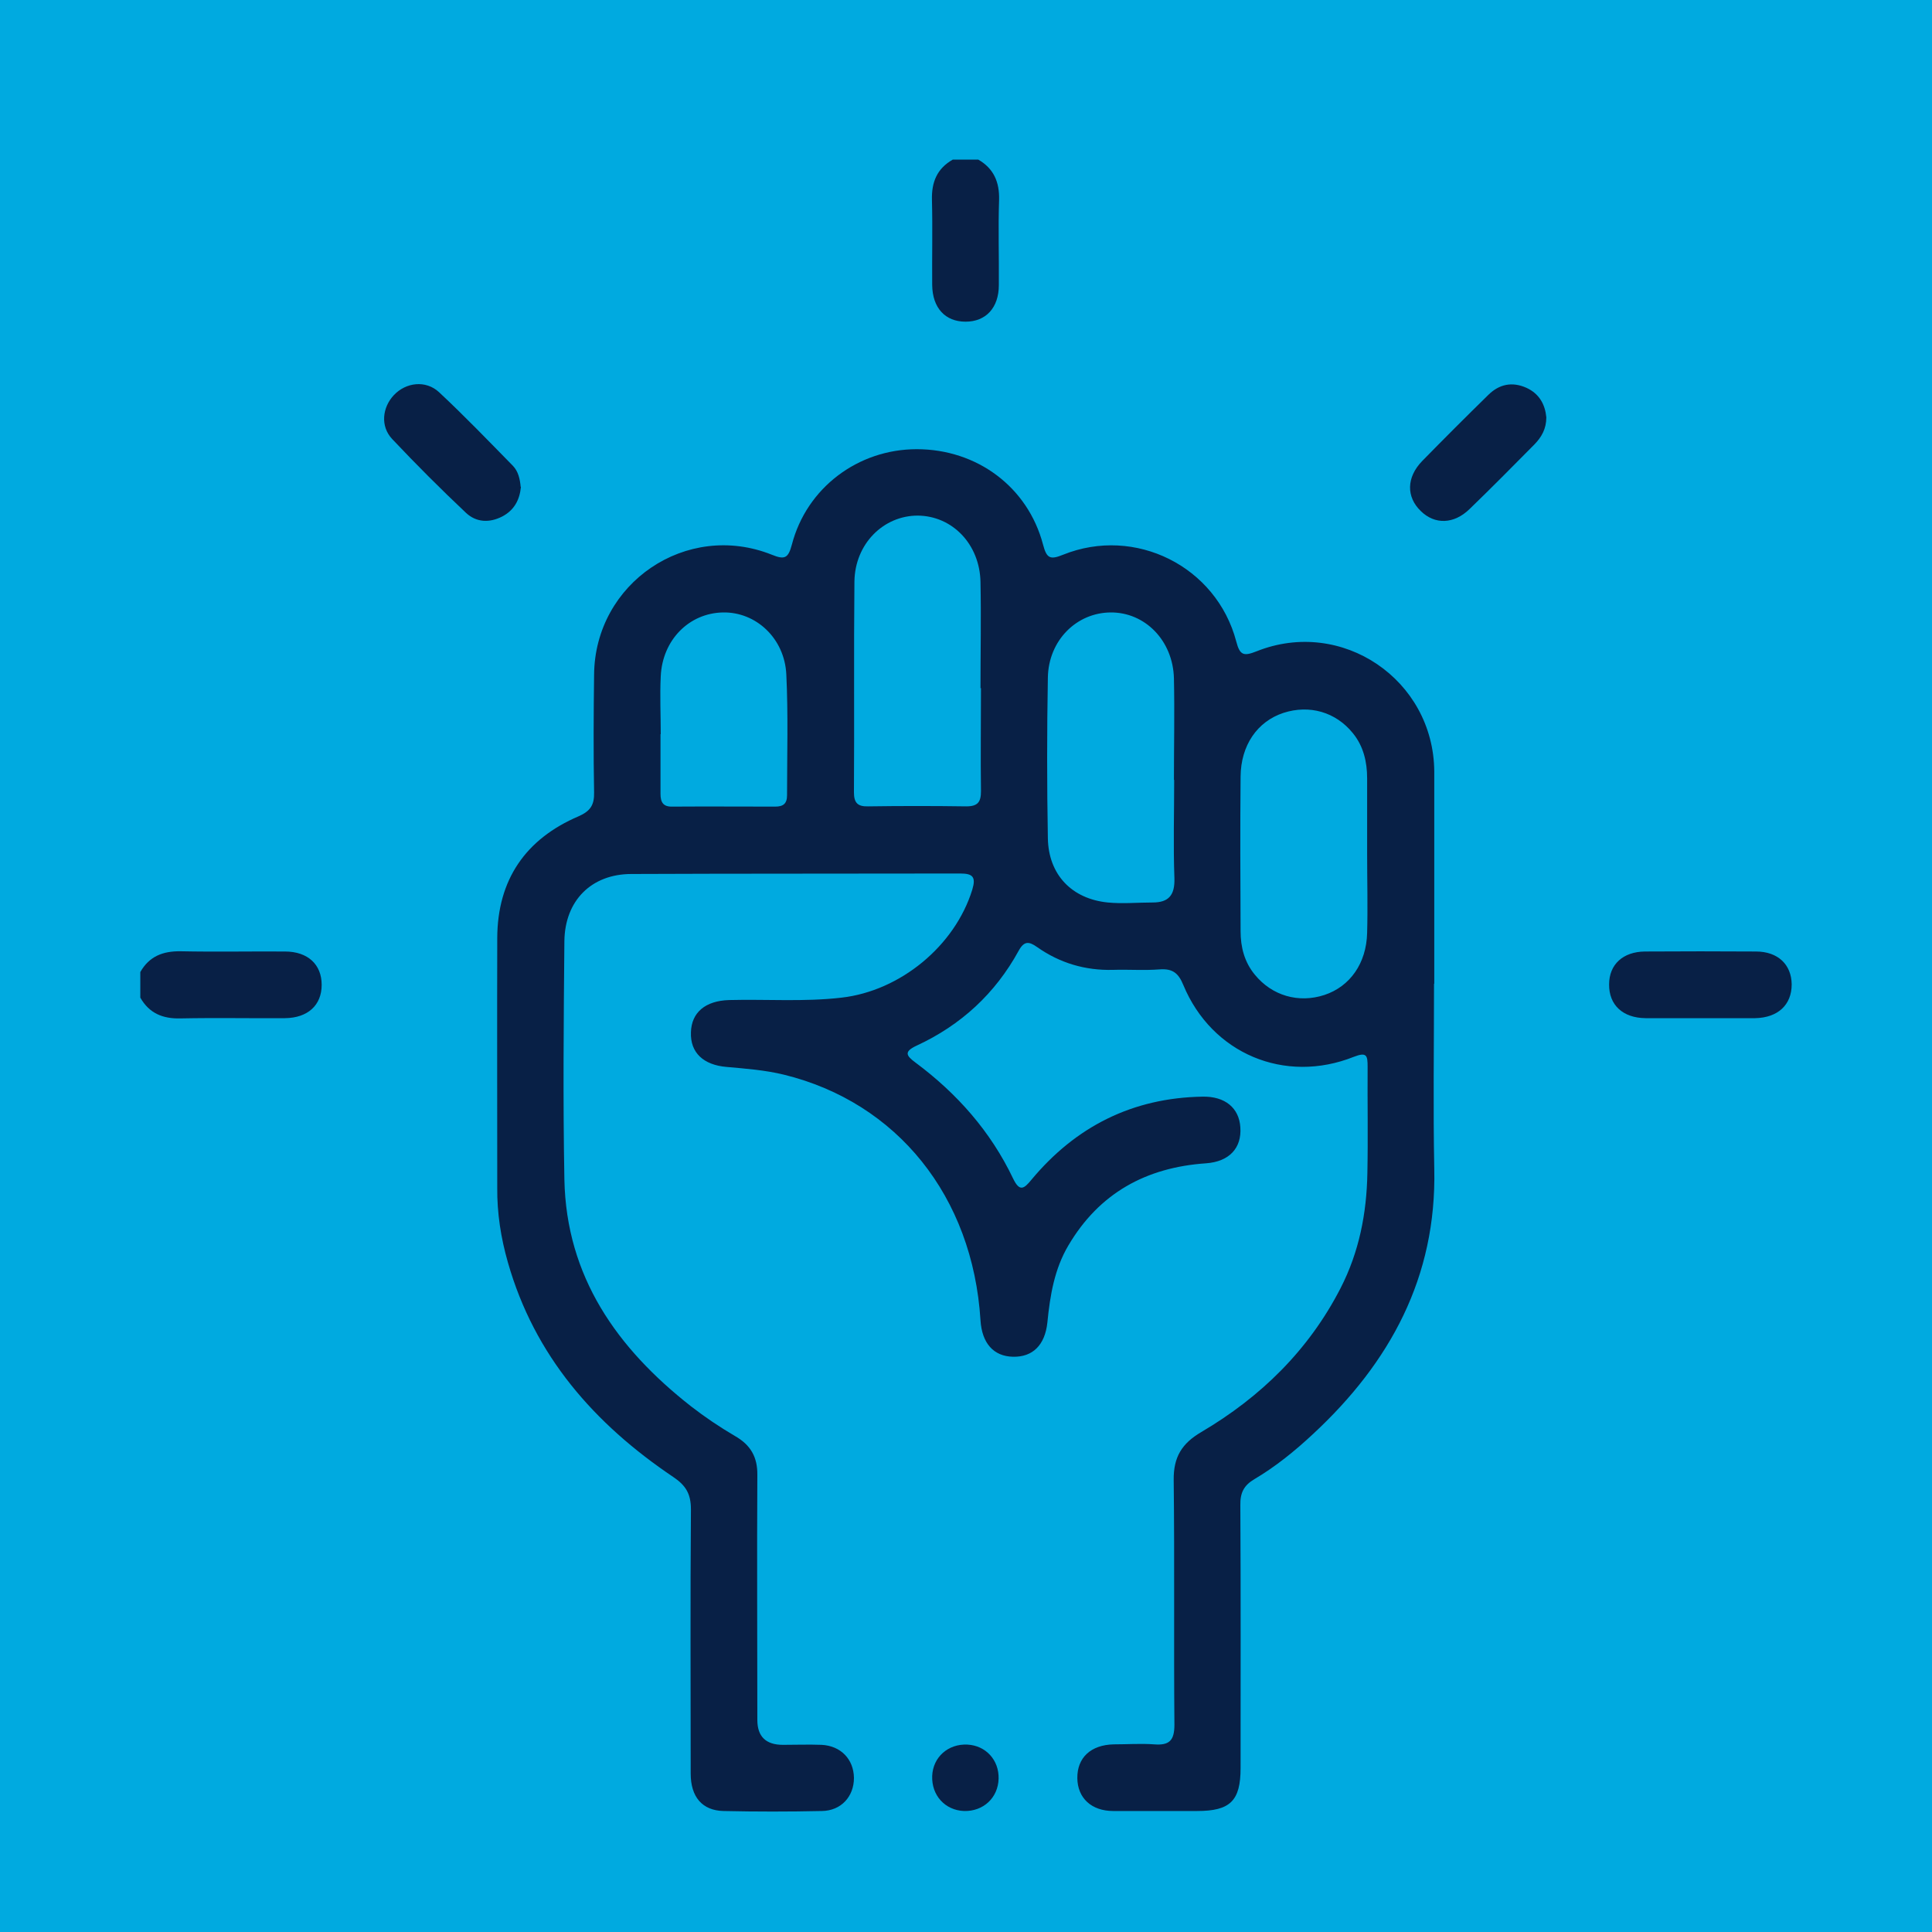 <?xml version="1.0" encoding="UTF-8"?>
<svg id="Camada_1" data-name="Camada 1" xmlns="http://www.w3.org/2000/svg" version="1.1" viewBox="0 0 80 80">
  <defs>
    <style>
      .cls-1 {
        fill: #00aae0;
      }

      .cls-1, .cls-2 {
        stroke-width: 0px;
      }

      .cls-2 {
        fill: #082046;
      }

      .cls-3 {
        display: none;
      }
    </style>
  </defs>
  <rect class="cls-1" x="0" width="80" height="80"/>
  <g class="cls-3">
    <path class="cls-2" d="M48.01,75h-1.07c-.51-.29-.67-.79-.82-1.31-1.9-6.41-3.81-12.83-5.72-19.24-.09-.3-.08-.65-.38-.87-.3.22-.29.57-.38.87-1.91,6.41-3.82,12.82-5.72,19.24-.15.52-.32,1.02-.83,1.31h-1.07c-.39-.39-.58-.88-.77-1.39-.98-2.7-1.99-5.39-2.95-8.09-.24-.69-.5-.73-1.06-.31-2.24,1.7-4.5,3.37-6.76,5.05-.61.46-1.23,1.1-2.05.55-.87-.58-.47-1.42-.25-2.18,2.03-6.84,4.06-13.68,6.09-20.52q.33-1.12-.78-1.41c-3.36-.86-4.49-2.46-4.18-5.92.07-.77.13-1.53.18-2.3.08-1.16-.35-2.12-1.1-3-1.26-1.45-2.66-2.81-3.08-4.8v-.89c.31-1.34,1.01-2.45,1.91-3.46.51-.58,1.01-1.17,1.49-1.76.62-.75.83-1.63.77-2.58-.06-.95-.16-1.89-.25-2.83-.24-2.51.85-4.25,3.24-5.07.89-.3,1.82-.54,2.75-.71,1.5-.28,2.59-1.06,3.32-2.4.52-.96,1.08-1.91,1.78-2.76,1.23-1.48,2.77-1.94,4.61-1.46,1.09.29,2.11.77,3.14,1.21,1.3.56,2.57.56,3.87-.01.89-.39,1.8-.78,2.72-1.08,2.21-.73,3.85-.22,5.24,1.65.56.76,1.07,1.57,1.52,2.4.75,1.37,1.84,2.18,3.38,2.46,1.13.21,2.27.45,3.33.93,1.5.67,2.36,1.8,2.56,3.46.15,1.28-.02,2.54-.15,3.81-.12,1.22.12,2.29.92,3.22.7.81,1.41,1.6,2.04,2.46,1.53,2.07,1.53,3.89,0,5.95-.65.88-1.39,1.69-2.1,2.53-.68.81-.97,1.75-.89,2.8.07.94.17,1.89.25,2.83.2,2.5-.87,4.16-3.22,5-.36.13-.73.28-1.11.32-.91.09-1,.5-.75,1.31,2.1,6.98,4.16,13.96,6.24,20.95.2.68.37,1.38-.34,1.85-.66.43-1.23.07-1.78-.34-2.34-1.76-4.7-3.5-7.03-5.28-.56-.43-.82-.37-1.06.31-.96,2.71-1.97,5.4-2.96,8.1-.18.5-.38,1-.77,1.39ZM21.6,41.24c-.02,2.06.38,2.6,2.08,3.09.68.19,1.37.39,2.07.51,2.23.39,3.82,1.62,4.89,3.6.38.7.81,1.38,1.28,2.03.81,1.13,1.45,1.34,2.75.89.98-.34,1.94-.74,2.89-1.14,1.64-.7,3.27-.71,4.91-.01.84.36,1.69.72,2.55,1.04,1.66.62,2.32.41,3.3-1.05.46-.69.9-1.4,1.31-2.12.98-1.73,2.44-2.79,4.38-3.19.49-.1.98-.23,1.47-.35,2.86-.68,3.27-1.27,2.87-4.23-.36-2.66.04-5.07,2.1-7.01.47-.44.86-.98,1.25-1.5.88-1.2.9-1.88.02-3.06-.71-.95-1.5-1.83-2.25-2.75-.83-1.03-1.27-2.2-1.2-3.54.06-1.21.15-2.42.18-3.64.03-1.56-.39-2.13-1.9-2.57-1.02-.3-2.06-.53-3.09-.79-1.47-.38-2.63-1.19-3.45-2.48-.49-.78-.96-1.57-1.45-2.34-1.18-1.83-1.83-2.04-3.83-1.25-.8.31-1.59.64-2.39.97-1.56.64-3.11.62-4.67-.02-.96-.39-1.91-.8-2.89-1.14-1.39-.49-2.05-.28-2.89.92-.54.78-1.04,1.59-1.51,2.41-.96,1.67-2.38,2.68-4.25,3.08-.49.11-.98.24-1.47.35-2.95.7-3.34,1.27-2.94,4.26.35,2.62,0,5.02-2.05,6.94-.51.48-.94,1.07-1.36,1.64-.8,1.12-.82,1.81,0,2.91.65.88,1.39,1.7,2.09,2.54.97,1.16,1.46,2.46,1.42,4-.03,1.1-.14,2.19-.2,2.99ZM32.39,69.87c.07-.02.13-.03.2-.05.07-.19.15-.38.21-.58,1.5-5.05,3-10.1,4.49-15.16.11-.36.44-.82.17-1.08-.34-.32-.74.15-1.12.26-.43.12-.83.31-1.26.43-1.94.55-3.57.08-4.82-1.53-.4-.51-.74-1.07-1.09-1.62-.45-.69-.88-1.4-1.35-2.08-.2-.28-.42-.67-.81-.6-.37.07-.34.51-.43.81-1.61,5.39-3.21,10.78-4.81,16.17-.16.55-.32,1.1-.49,1.7.45-.02.64-.27.87-.44,1.81-1.34,3.6-2.7,5.42-4.03,1.02-.75,1.74-.53,2.2.66.38.97.71,1.95,1.07,2.92.52,1.41,1.04,2.82,1.56,4.22ZM58.62,66.64c.07-.16.1-.19.09-.21-1.79-6.05-3.58-12.09-5.36-18.14-.21-.72-.56-.45-.87-.12-.7.73-1.15,1.65-1.68,2.5-2.09,3.4-3.72,3.94-7.4,2.47-.26-.1-.56-.39-.81-.17-.25.22,0,.56.07.83,1.52,5.14,3.04,10.28,4.57,15.41.06.21.02.54.42.66.83-2.27,1.66-4.52,2.48-6.77.61-1.68,1.23-1.86,2.67-.78,1.92,1.43,3.84,2.86,5.81,4.32Z"/>
    <path class="cls-2" d="M54.3,30.27c0,7.92-6.39,14.34-14.28,14.35-7.92,0-14.3-6.43-14.3-14.41,0-7.9,6.43-14.32,14.32-14.3,7.89.02,14.25,6.44,14.25,14.37ZM40.02,42.22c5.68.14,11.9-4.4,11.98-11.99.06-6.58-5.38-11.93-11.94-11.93-6.61,0-12.03,5.36-12.04,11.95-.02,6.57,5.4,11.98,12.01,11.97Z"/>
    <path class="cls-2" d="M34.28,36.54c.23-1.08.46-2.33.78-3.56.16-.64,0-1.07-.48-1.48-.88-.74-1.72-1.53-2.59-2.3-.46-.41-.71-.89-.49-1.5.21-.58.72-.73,1.28-.79,1.18-.12,2.35-.27,3.53-.35.56-.04.85-.29,1.06-.77.46-1.09.95-2.17,1.43-3.25.24-.54.56-.99,1.23-.98.68,0,.98.47,1.22,1,.48,1.08.97,2.16,1.43,3.25.21.5.53.71,1.08.74,1.18.08,2.35.23,3.53.35.56.06,1.06.23,1.26.82.2.57-.02,1.04-.46,1.43-.86.77-1.7,1.56-2.59,2.3-.51.43-.7.87-.52,1.55.29,1.08.5,2.19.72,3.29.12.57.13,1.14-.41,1.53-.54.39-1.07.2-1.58-.09-.84-.49-1.72-.93-2.52-1.49-.8-.57-1.48-.63-2.32-.03-.88.64-1.86,1.15-2.84,1.65-.99.5-1.81-.06-1.76-1.33ZM44.68,29.06c-.74-.1-1.24-.25-1.73-.22-1.2.06-1.85-.54-2.24-1.61-.16-.44-.21-1.21-.72-1.19-.45.02-.53.78-.7,1.24-.38,1.04-1.02,1.61-2.18,1.57-.53-.02-1.06.14-1.65.23.14.17.17.26.24.31,1.59,1.05,2.45,2.37,1.58,4.32-.01.03-.02.06-.02.09-.05.42.12.57.51.38.29-.14.59-.3.84-.49.92-.7,1.81-.72,2.77-.03.36.26.85.79,1.22.52.45-.32.04-.95-.09-1.39-.32-1.09-.06-1.9.85-2.56.42-.3.78-.69,1.31-1.16Z"/>
  </g>
  <g>
    <path class="cls-2" d="M5.81,40.25c.37-.65.93-.87,1.67-.86,1.44.03,2.88,0,4.32.01.95,0,1.52.54,1.52,1.38,0,.84-.57,1.37-1.52,1.38-1.44.01-2.88-.02-4.32.01-.74.02-1.3-.21-1.67-.86v-1.07Z"/>
    <path class="cls-2" d="M40.51,6.61c.64.37.88.93.86,1.67-.04,1.17,0,2.35-.01,3.52,0,.95-.54,1.52-1.38,1.52-.84,0-1.37-.57-1.38-1.52-.01-1.17.02-2.35-.01-3.52-.02-.74.21-1.3.86-1.67h1.07Z"/>
    <path class="cls-2" d="M59.38,40.73c0,2.56-.04,5.12.01,7.67.1,4.48-1.83,8.02-5.02,10.98-.75.7-1.55,1.35-2.43,1.87-.44.26-.59.57-.58,1.08.02,3.62.01,7.25.01,10.88,0,1.36-.43,1.78-1.8,1.78-1.16,0-2.31,0-3.47,0-.91,0-1.48-.54-1.49-1.36-.01-.85.56-1.38,1.51-1.4.56,0,1.12-.04,1.67,0,.63.05.84-.16.84-.81-.03-3.38.01-6.76-.03-10.14-.01-.95.34-1.51,1.14-1.98,2.46-1.45,4.45-3.39,5.77-5.96.77-1.5,1.08-3.1,1.11-4.76.03-1.47,0-2.94.01-4.4,0-.47-.03-.63-.57-.42-2.86,1.14-5.88-.13-7.06-2.97-.2-.49-.44-.69-.98-.65-.64.05-1.29,0-1.93.02-1.15.03-2.2-.28-3.14-.94-.34-.24-.54-.27-.77.15-.97,1.77-2.39,3.08-4.23,3.93-.53.25-.43.41-.04.7,1.72,1.28,3.11,2.85,4.04,4.8.27.56.45.43.76.05,1.84-2.21,4.19-3.39,7.08-3.44.94-.02,1.52.47,1.57,1.27.06.85-.45,1.42-1.42,1.49-2.48.17-4.42,1.23-5.7,3.4-.58.98-.76,2.07-.87,3.19-.1.94-.61,1.44-1.43,1.42-.8-.02-1.28-.56-1.34-1.51-.32-5.13-3.45-9.02-8.14-10.17-.78-.19-1.58-.25-2.37-.32-.96-.08-1.51-.59-1.48-1.43.02-.83.6-1.31,1.58-1.34,1.55-.04,3.11.08,4.66-.1,2.43-.28,4.69-2.14,5.41-4.47.16-.53.02-.67-.5-.67-4.54.01-9.07,0-13.61.02-1.67,0-2.76,1.11-2.78,2.78-.03,3.29-.06,6.58,0,9.87.08,4.03,2.18,6.99,5.24,9.39.58.45,1.19.86,1.82,1.23.65.37.94.87.93,1.62-.02,3.38,0,6.76,0,10.14q0,1.03,1.06,1.03c.53,0,1.07-.02,1.6,0,.8.04,1.33.6,1.34,1.37,0,.77-.53,1.36-1.33,1.37-1.36.03-2.71.03-4.07,0-.88-.02-1.36-.58-1.36-1.55,0-3.65-.02-7.29.01-10.94,0-.64-.21-.99-.73-1.34-3.27-2.2-5.75-5.02-6.85-8.89-.29-1.01-.45-2.04-.44-3.09,0-3.45-.01-6.89,0-10.34.01-2.41,1.17-4.1,3.37-5.04.5-.22.65-.48.64-.99-.03-1.62-.02-3.25,0-4.87.03-3.8,3.83-6.38,7.36-4.97.54.22.68.14.83-.42.61-2.35,2.74-3.95,5.17-3.95,2.49,0,4.6,1.56,5.23,3.95.15.57.29.64.83.42,2.98-1.2,6.35.48,7.17,3.59.15.58.31.62.84.41,3.53-1.41,7.33,1.17,7.36,4.97,0,.04,0,.09,0,.13,0,2.89,0,5.78,0,8.67ZM40.6,28.5c0-1.47.03-2.93,0-4.4-.03-1.57-1.17-2.74-2.6-2.75-1.42,0-2.6,1.17-2.62,2.73-.03,2.91,0,5.82-.02,8.73,0,.43.15.59.58.58,1.36-.02,2.71-.02,4.07,0,.48,0,.61-.18.61-.63-.02-1.42,0-2.84,0-4.27ZM48.61,32.29h0c0-1.4.03-2.8,0-4.2-.04-1.57-1.2-2.74-2.62-2.73-1.41.01-2.57,1.15-2.6,2.69-.04,2.22-.04,4.45,0,6.67.03,1.5.99,2.5,2.48,2.65.61.06,1.24,0,1.86,0,.67,0,.92-.31.9-1-.05-1.35-.01-2.71-.01-4.07ZM56.61,35.37c0-1.05,0-2.09,0-3.14,0-.68-.15-1.33-.59-1.87-.71-.88-1.8-1.19-2.88-.84-1.08.36-1.76,1.34-1.77,2.64-.02,2.13-.01,4.27,0,6.4,0,.66.16,1.28.59,1.8.71.87,1.81,1.19,2.88.84,1.06-.35,1.74-1.31,1.77-2.57.03-1.09,0-2.18,0-3.27ZM27.35,30.4s0,0,0,0c0,.82,0,1.64,0,2.47,0,.35.11.54.49.53,1.42-.01,2.84,0,4.26,0,.33,0,.49-.12.49-.47,0-1.67.05-3.33-.03-5-.07-1.5-1.26-2.6-2.63-2.57-1.4.03-2.5,1.14-2.57,2.64-.04.8,0,1.6,0,2.4Z"/>
    <path class="cls-2" d="M70.34,42.16c-.73,0-1.47,0-2.2,0-.95-.01-1.52-.55-1.51-1.4,0-.82.57-1.35,1.48-1.36,1.53-.01,3.07-.01,4.6,0,.91,0,1.47.54,1.48,1.36,0,.85-.57,1.38-1.51,1.4-.04,0-.09,0-.13,0-.73,0-1.47,0-2.2,0Z"/>
    <path class="cls-2" d="M21.57,20.16c-.05.54-.28.97-.78,1.23-.53.27-1.07.24-1.49-.15-1.05-.99-2.07-2.01-3.06-3.06-.5-.53-.41-1.31.07-1.82.5-.53,1.32-.63,1.87-.12,1.05.98,2.05,2.02,3.06,3.05.22.23.29.54.32.87Z"/>
    <path class="cls-2" d="M64.03,17.28c0,.48-.2.82-.49,1.12-.89.9-1.78,1.8-2.69,2.68-.65.63-1.44.65-2.02.08-.6-.58-.6-1.39.06-2.07.9-.92,1.81-1.83,2.73-2.73.45-.45.99-.57,1.59-.3.54.25.77.7.82,1.22Z"/>
    <path class="cls-2" d="M39.92,74.99c-.79-.03-1.35-.65-1.32-1.45.03-.78.66-1.34,1.46-1.3.76.04,1.31.64,1.29,1.41-.02.79-.63,1.36-1.43,1.34Z"/>
  </g>
  <g class="cls-3">
    <path class="cls-2" d="M73.75,16.21c-2.54,2.53-5.1,5.05-7.6,7.61-.64.65-1.3.93-2.21.9-1.96-.05-3.92-.02-5.87-.02-.39,0-.86-.11-1.04.36-.14.37.27.56.47.79,3.59,4.26,5.89,9.12,6.64,14.65,1.14,8.43-.9,16.04-6.3,22.64-4.81,5.88-11.04,9.44-18.6,10.39-9.86,1.24-18.3-1.8-25.15-8.97-4.54-4.75-7.12-10.49-7.7-17.05-.81-9.25,2.15-17.16,8.72-23.68,3.82-3.79,8.42-6.24,13.66-7.48.3-.07.61-.12.92-.06.6.1,1.07.61,1.12,1.22.06.67-.36,1.27-1.07,1.48-.93.27-1.88.46-2.79.8-9.62,3.56-15.62,10.38-17.49,20.43-1.58,8.48.78,16.05,6.64,22.42,4.33,4.71,9.74,7.48,16.11,8.2,8.02.91,15.06-1.38,21.01-6.83,4.58-4.2,7.35-9.43,8.18-15.57,1.05-7.75-.97-14.68-5.96-20.73-.38-.46-.63-.54-1.07-.06-.83.91-1.71,1.77-2.61,2.62-.39.37-.38.62-.04,1.03,3.62,4.41,5.25,9.51,4.74,15.16-.67,7.39-4.3,13.06-10.76,16.73-10.62,6.02-24.02,1.79-29.41-9.17-5.01-10.19-.95-22.68,9.1-27.98,7.66-4.04,16.66-3.16,23.39,2.33.41.34.66.35,1.03-.04.86-.91,1.75-1.8,2.66-2.66.43-.4.35-.64-.06-.98-3.17-2.66-6.75-4.52-10.77-5.52-.26-.06-.52-.11-.77-.19-.71-.24-1.11-.89-.97-1.59.14-.72.72-1.17,1.49-1.09,1.01.1,1.98.43,2.93.75,3.75,1.22,7.11,3.13,10.09,5.73.17.15.32.43.61.28.29-.14.34-.42.34-.73,0-2.2.01-4.4-.01-6.6,0-.62.2-1.09.64-1.52,2.5-2.48,4.98-4.98,7.48-7.46.2-.2.44-.37.66-.55.35,0,.7,0,1.06,0,.64.37.86.92.85,1.65-.03,1.82,0,3.65-.02,5.47,0,.57.14.77.74.76,1.82-.03,3.65,0,5.47-.02.61,0,1.13.13,1.54.58v1.58ZM22.08,45.04c-.05-2.91.68-5.32,2.11-7.51,4.17-6.41,12.75-8.01,18.94-3.52.47.34.71.29,1.08-.1.81-.87,1.67-1.69,2.51-2.53.62-.62.63-.63-.07-1.15-4.45-3.38-9.44-4.6-14.92-3.53-9.68,1.89-16.26,11.21-14.53,21.23,1.56,9.01,9.81,15.82,19.33,15.16,4.44-.31,8.3-1.95,11.47-5.03,4.63-4.5,6.42-10.02,5.47-16.4-.47-3.13-1.8-5.91-3.75-8.4-.32-.4-.53-.46-.91-.05-.87.93-1.78,1.83-2.7,2.71-.35.33-.4.56-.09.98,2.14,2.93,2.93,6.2,2.43,9.79-.96,6.94-7.51,12.04-14.47,11.28-6.79-.74-11.89-6.4-11.89-12.91ZM35.43,39.41c.67-.04,1.39.1,2.04.44.45.24.71.1,1.02-.22.89-.92,1.77-1.84,2.71-2.7.49-.45.35-.67-.12-.97-2.08-1.31-4.33-1.87-6.79-1.64-5.97.54-10.37,6.25-9.31,12.13,1.46,8.07,10.78,11.5,17.11,6.3,4.04-3.32,4.92-9.49,2-13.79-.31-.45-.51-.55-.93-.1-.87.93-1.78,1.83-2.7,2.71-.35.34-.45.61-.22,1.07.47.93.53,1.95.37,2.97-.47,2.87-3.08,4.79-6,4.43-2.79-.34-4.76-2.83-4.6-5.81.15-2.66,2.54-4.82,5.42-4.82ZM63.28,10.95c-.14.08-.21.1-.25.14-1.56,1.55-3.11,3.11-4.67,4.66-.21.2-.27.43-.27.71,0,1.63.02,3.26,0,4.88,0,.5.18.64.66.64,1.56-.02,3.12-.02,4.69,0,.46,0,.78-.15,1.1-.47,1.17-1.2,2.36-2.37,3.54-3.55.35-.35.72-.68,1.12-1.05-.34-.18-.56-.13-.77-.13-1.21,0-2.42,0-3.63,0-1,0-1.48-.51-1.5-1.52,0-.29,0-.57,0-.86,0-1.13,0-2.27,0-3.46ZM35.33,42.15c-1.37,0-2.58,1.2-2.58,2.58,0,1.37,1.21,2.58,2.58,2.58,1.37,0,2.58-1.21,2.58-2.58,0-1.37-1.2-2.58-2.58-2.58Z"/>
    <path class="cls-2" d="M36.69,17.02c0,.78-.6,1.36-1.39,1.35-.78-.01-1.35-.61-1.33-1.41.02-.76.59-1.31,1.36-1.32.79,0,1.37.58,1.37,1.37Z"/>
  </g>
  <g class="cls-3">
    <path class="cls-2" d="M44.35,63.13c-2.32-.05-4.12-.64-5.95-1.01-.67-.14-1.15-.11-1.68.41-2.16,2.11-4.97,1.49-6.02-1.34-.31-.84-.53-1.07-1.49-.77-1.94.61-3.93-.75-4.51-2.97-.17-.66-.33-.8-1.03-.72-2.63.33-4.57-1.48-4.43-4.16.04-.74-.12-.82-.79-.91-2.97-.4-4.41-2.89-3.14-5.55.56-1.17-.37-1.58-.84-2.17-.51-.62-.8.16-1.11.42-.76.65-1.49.5-2.25.03-1.18-.73-2.38-1.45-3.57-2.18-1.74-1.06-1.96-1.75-.96-3.53,2.65-4.73,5.33-9.44,8-14.16.76-1.34,1.48-2.69,2.26-4.01.93-1.57,1.32-1.67,2.85-.77,1.28.76,2.54,1.55,3.82,2.32,1.02.61,1.59,1.42,1.06,2.63-.34.77.11,1.04.7,1.27,1.54.6,3.17.74,4.79.96.4.05.77-.04,1.05-.35.98-1.07,2.32-1.32,3.64-1.55,5.45-.94,10.89-1.07,16.28.46.73.21,1.51.3,2.27.37,1.09.09,2.3.34,1.99-1.53-.1-.63.48-1.11,1.04-1.45,1.44-.87,2.9-1.7,4.31-2.61,1-.65,1.67-.41,2.23.56,1.47,2.58,2.97,5.15,4.43,7.74,2.06,3.63,4.11,7.27,6.13,10.92.94,1.7.73,2.39-.95,3.42-1.14.71-2.31,1.37-3.44,2.1-1.11.71-2.09.74-2.84-.45-.52-.83-1-.69-1.6-.11-.34.33-.72.63-1.11.91-.58.41-.74.8-.46,1.56.9,2.47-.65,4.69-3.33,4.74-.89.01-1.18.28-1.3,1.08-.28,1.89-1.52,2.84-3.31,3.08-.88.11-1.2.53-1.43,1.31-.58,2.03-1.19,2.51-3.26,2.53-.86.01-1.4.27-1.89,1-1.08,1.6-2.55,2.59-4.17,2.49ZM49.77,57.5c.76-.02,1.66.14,1.91-.84.25-.97-.71-1.13-1.28-1.48-2.22-1.34-4.47-2.63-6.7-3.95-.61-.36-1.08-.87-.77-1.66.33-.83,1.02-1.15,1.87-.98.5.1,1,.34,1.45.59,2.29,1.31,4.57,2.64,6.86,3.97.5.29.99.63,1.61.52.62-.11,1.23-.26,1.44-1,.22-.79-.4-.99-.87-1.28-2.01-1.22-4.04-2.41-6.06-3.63-.82-.5-1.65-.99-2.44-1.53-.83-.57-1.05-1.39-.6-2.27.46-.9,1.32-1.07,2.23-.81.4.12.77.38,1.14.6,2.8,1.68,5.6,3.36,8.4,5.04.93.55,2.01,1.21,2.81.07.85-1.21-.33-1.91-1.13-2.55-1.88-1.49-3.81-2.92-5.72-4.38-4.28-3.28-8.89-6.05-13.68-8.51-2.37-1.22-3.24-1.03-4.95,1.03-.46.55-.91,1.12-1.41,1.64-1.41,1.5-3.04,2.64-5.14,2.96-2.94.45-4.77-1.48-4.14-4.36.34-1.55,1.22-2.8,2.05-4.09,1.1-1.68,1.11-1.68-.87-2.22-2.79-.77-2.81-.78-4.23,1.71-1.95,3.42-3.84,6.87-5.81,10.27-.48.83-.26,1.35.27,2.03.52.67.96.69,1.7.41,1.73-.67,3.31-.21,4.72.9.48.38.79.65,1.48.24,3.01-1.82,6.41-.5,7.4,2.88.24.82.62,1.32,1.38,1.67,1.39.63,2.29,1.74,2.7,3.19.2.71.54,1.14,1.22,1.46,2.56,1.22,3.55,3.25,3.02,5.99-.07.37-.34.86.18.99,1.75.43,3.49,1.19,5.34.54.35-.12.84-.25.84-.68,0-.45-.52-.51-.85-.67-1.42-.7-2.88-1.33-4.26-2.1-.9-.5-1.21-1.35-.72-2.34.51-1.04,1.35-.93,2.21-.53,1.87.88,3.72,1.79,5.59,2.68.57.27,1.16.48,1.8.46ZM42.61,26.53c-2.84-.1-5.35.34-7.87.71-1.17.17-2.03.7-2.69,1.7-1.31,2-2.7,3.96-4.04,5.95-.22.33-.69.7-.32,1.13.31.36.82.18,1.23.07,1.65-.44,2.87-1.48,3.9-2.8,2.44-3.12,5.23-3.75,8.68-1.96,6.12,3.17,11.81,6.98,17.22,11.23,2.59,2.03,2.56,2.01,4.97-.12.64-.56.68-.98.26-1.69-2.13-3.7-4.26-7.4-6.27-11.16-.71-1.33-1.46-1.97-3-1.46-.51.17-1.14.01-1.71-.07-3.55-.53-6.98-1.83-10.37-1.52ZM71.52,40.54c-.12-.23-.25-.54-.41-.83-2.75-4.89-5.49-9.79-8.26-14.67-1.55-2.74-1.55-2.7-4.22-1.06-.91.56-.99,1.05-.47,1.96,2.73,4.74,5.39,9.52,8.08,14.27q1.76,3.11,4.67,1.13c.27-.18.62-.3.6-.8ZM22.2,24.26c.01-.45-.26-.59-.5-.75-.61-.39-1.26-.71-1.83-1.14-.84-.65-1.29-.57-1.84.43-2.66,4.84-5.4,9.63-8.13,14.42-1.79,3.15-1.77,3.27,1.55,4.82.04.02.08.05.12.08.43.25.7.1.92-.32,2.94-5.77,6.32-11.31,9.43-16.98.11-.21.21-.42.28-.56ZM28.64,47.04c-.08-.57-.39-1.07-1.01-1.36-.62-.28-1.13-.09-1.51.43-1.47,2.01-2.94,4.01-4.38,6.04-.62.87-.33,1.69.48,2.23.82.55,1.43.05,1.92-.63,1.3-1.78,2.61-3.55,3.9-5.33.28-.39.54-.79.6-1.39ZM28.46,58.34c.14-.06.49-.11.64-.3,1.28-1.73,2.59-3.45,3.75-5.26.44-.68-.06-1.38-.73-1.81-.67-.43-1.2-.15-1.61.42-1.14,1.54-2.31,3.06-3.37,4.65-.65.98.09,2.3,1.32,2.3ZM37.38,57.51c-.01-.69-.34-1.19-.96-1.48-.49-.24-.97-.12-1.29.3-.81,1.07-1.6,2.14-2.34,3.26-.38.58-.02,1.11.38,1.54.33.35.73.64,1.27.49.68-.19,2.95-3.36,2.95-4.1ZM20.89,46.63c-.11-.78-.41-1.31-1.04-1.57-.61-.26-1.12-.05-1.5.48-.41.59-.87,1.15-1.21,1.78-.3.55-.14,1.12.28,1.59.38.43.92.73,1.41.44,1.05-.63,1.65-1.67,2.06-2.72Z"/>
  </g>
  <g class="cls-3">
    <path class="cls-2" d="M74,58.79c-.9,2.16-2.6,2.98-4.85,2.96-3.36-.03-6.72.03-10.08-.02-1.09-.02-1.53.33-1.44,1.44.07.92.02,1.85.01,2.78-.01,3.2-1.61,4.83-4.79,4.83-5.17.01-10.34,0-15.51,0-3.4,0-6.81.01-10.21,0-3.04-.02-4.66-1.65-4.68-4.67,0-.88-.08-1.77.02-2.65.14-1.32-.3-1.79-1.68-1.75-3.22.09-6.45.04-9.68.03-3.59,0-5.1-1.51-5.11-5.06,0-5.08,0-10.16,0-15.24,0-5.79,2.87-9.8,8.36-11.66.9-.3.71-.63.27-1.19-1.44-1.8-2.33-3.85-2.5-6.16-.06-.79-.18-1.75.95-1.84,1.06-.08,1.21.79,1.31,1.63.62,5.17,4.8,8.79,10.01,8.64.79-.02,1.57-.2,2.35-.37,1.13-.25,1.74-.81,1.91-2.13.36-2.86,1.76-5.26,3.97-7.13.81-.69,1.04-1.36.77-2.42-.97-3.71-4.26-6.75-7.87-7.14-4.57-.5-8.41,1.48-10.22,5.27-.04.08-.07.16-.11.24-.36.78-.63,1.9-1.79,1.46-1.27-.48-.71-1.51-.32-2.36,1.54-3.37,4.12-5.56,7.66-6.62.51-.15,1.01-.3,1.52-.45,1.06,0,2.12,0,3.18,0,5.12,1,8.63,3.83,10.14,8.92.24.79.71.91,1.41.69,1.71-.54,3.45-.58,5.23-.42.92.08,1.86.92,2.66.38.79-.53.72-1.73,1.14-2.6,1.87-3.88,5.03-6.02,9.13-6.96,1.15,0,2.3,0,3.45,0,.84.25,1.7.46,2.53.76.64.23,1.07.7.79,1.44-.26.7-.84.86-1.52.69-.3-.07-.59-.18-.89-.26-5.27-1.43-10.76,1.89-12.03,7.19-.22.92-.01,1.5.68,2.06,2.41,1.96,3.76,4.52,4.18,7.57.12.89.57,1.38,1.43,1.67,3.75,1.3,7.85.19,10.57-2.94,2.46-2.83,2.96-7.16,1.23-10.56-.49-.95-1.13-1.78-1.84-2.58-.51-.58-.83-1.25-.16-1.87.75-.68,1.39-.22,1.92.4.54.64,1.11,1.27,1.55,1.98,2.8,4.51,2.48,9.71-.81,13.96-.26.34-1.03.77,0,1.14,4.16,1.51,6.6,4.56,7.75,8.74v20.15ZM40.03,68.5c4.24,0,8.48.02,12.73,0,1.91-.01,2.59-.7,2.6-2.55.01-5.3.03-10.6,0-15.9-.02-2.94-1.12-5.46-3.47-7.28-2.14-1.66-4.38-2.57-7.23-1.31-2.85,1.27-5.9,1.12-8.77-.14-1.53-.67-2.99-.66-4.51-.23-.63.18-1.23.48-1.84.74-.69.28-1.34.31-1.69-.46-.35-.75.06-1.28.71-1.62.55-.28,1.12-.54,1.7-.74.96-.33,1.18-.84.54-1.67-.82-1.06-1.42-2.25-1.74-3.54-.29-1.16-.92-1.3-1.97-1.02-2.88.77-5.69.47-8.39-.82-.49-.23-.96-.4-1.52-.36-5.2.4-8.83,4.2-8.87,9.42-.04,5.3-.02,10.6,0,15.9,0,1.82.55,2.37,2.38,2.39,3.45.02,6.89-.02,10.34.03,1.07.01,1.49-.32,1.46-1.44-.06-2.83-.05-5.65,0-8.48.05-2.31.81-4.42,2.19-6.28.61-.83,1.52-.9,1.98-.2.42.63.13,1.19-.23,1.72-1.26,1.86-1.71,3.92-1.69,6.15.04,4.9,0,9.81.01,14.71,0,2.39.59,2.99,2.96,3,4.11.01,8.22,0,12.33,0ZM71.81,48.79s0,0-.01,0c0-2.74.05-5.48-.01-8.22-.09-4.02-2.82-7.51-6.7-8.58-.91-.25-1.84-.54-2.83-.06-2.86,1.39-5.84,1.65-8.89.7-.77-.24-1.13-.08-1.31.72-.39,1.66-1.17,3.15-2.28,4.44-.62.72-.56.99.35,1.34,4.63,1.78,7.45,5.89,7.49,10.84.03,2.65.04,5.3-.01,7.95-.02,1.03.32,1.41,1.36,1.4,3.49-.04,6.98,0,10.47-.02,1.8-.01,2.33-.58,2.34-2.43.01-2.69,0-5.39,0-8.09ZM50.09,30.27c.03-5.43-4.06-9.59-9.49-9.64-5.45-.05-9.75,4.15-9.78,9.53-.02,5.45,4.17,9.7,9.59,9.73,5.41.03,9.64-4.19,9.67-9.63Z"/>
  </g>
</svg>